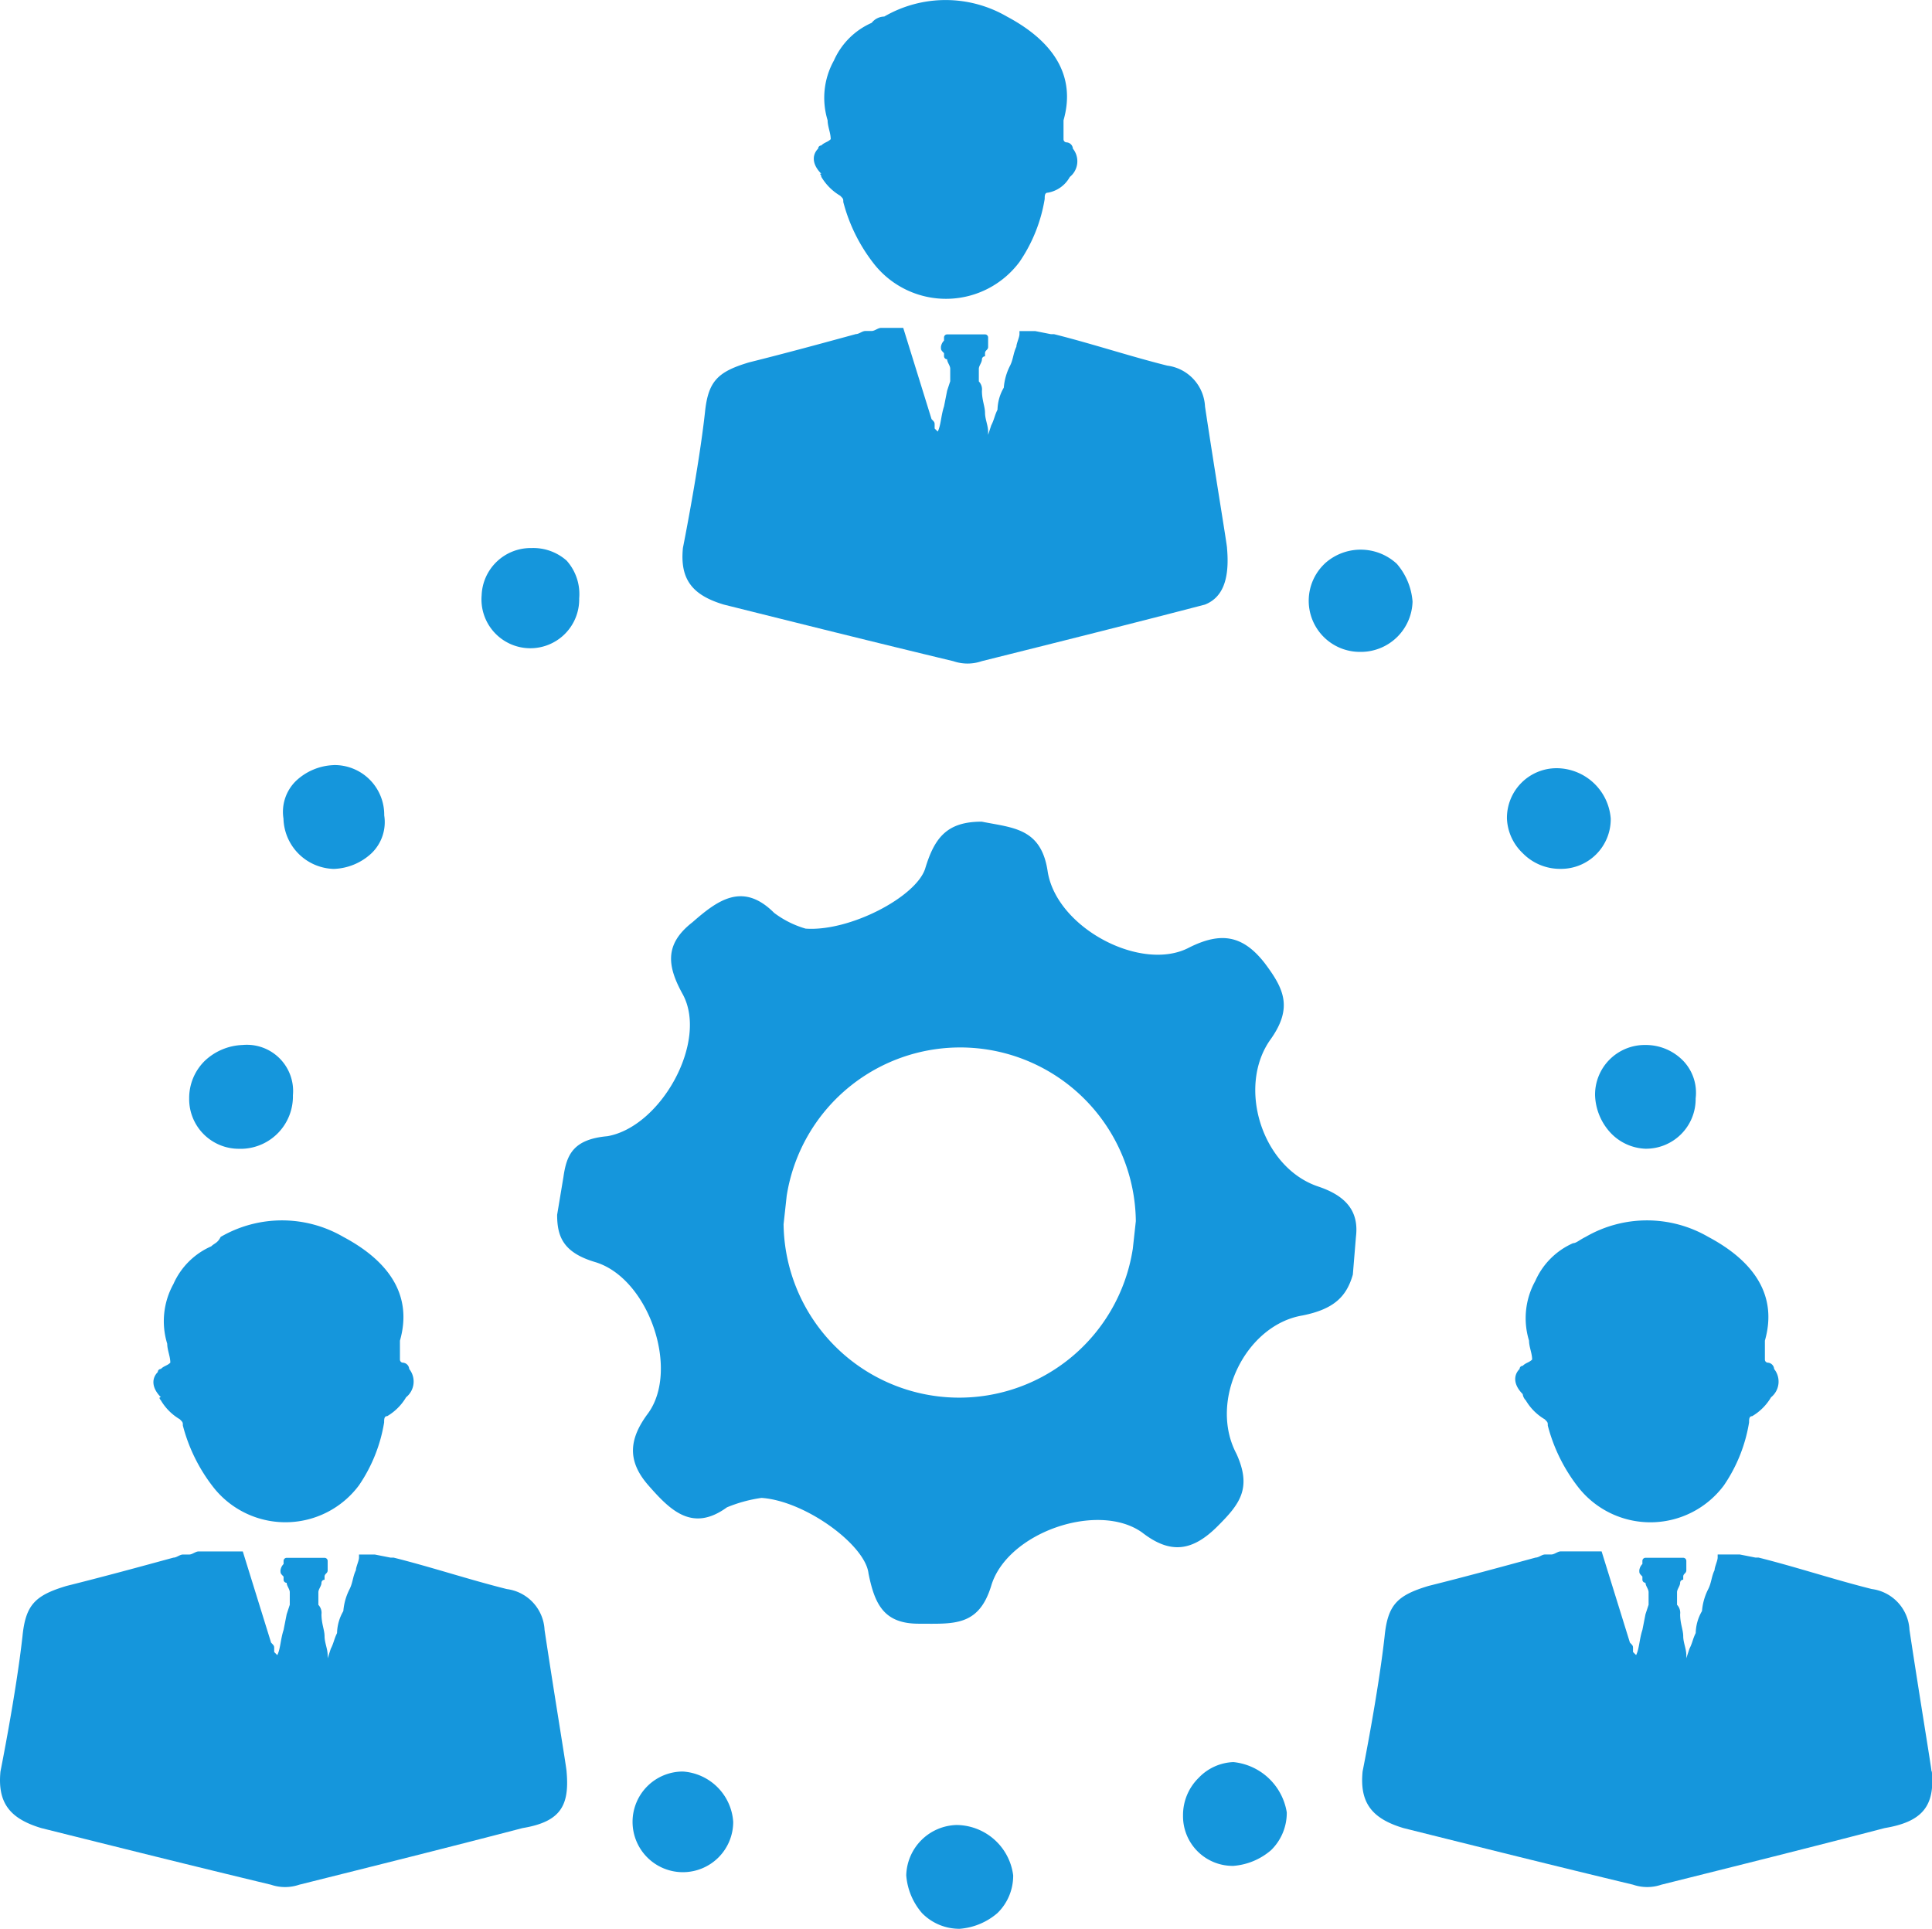<svg id="Group_9355" data-name="Group 9355" xmlns="http://www.w3.org/2000/svg" xmlns:xlink="http://www.w3.org/1999/xlink" width="124.772" height="124.559" viewBox="0 0 124.772 124.559">
  <defs>
    <clipPath id="clip-path">
      <rect id="Rectangle_2551" data-name="Rectangle 2551" width="124.772" height="124.559" fill="none"/>
    </clipPath>
  </defs>
  <g id="Group_9354" data-name="Group 9354" transform="translate(0 0)" clip-path="url(#clip-path)">
    <path id="Path_5939" data-name="Path 5939" d="M9.468,49.517a3.747,3.747,0,0,0-2.437,1.016A3.364,3.364,0,0,0,6.015,52.97a3.208,3.208,0,0,0,3.25,3.25h.2a3.385,3.385,0,0,0,3.25-3.453,2.986,2.986,0,0,0-3.25-3.25M55.575,99.889a3.34,3.34,0,0,0-3.25,3.25,4.22,4.22,0,0,0,1.016,2.437,3.364,3.364,0,0,0,2.437,1.016,4.22,4.22,0,0,0,2.437-1.016,3.364,3.364,0,0,0,1.016-2.437,3.72,3.72,0,0,0-3.656-3.25M94.369,31.643a3.208,3.208,0,0,0-3.25,3.25,3.262,3.262,0,0,0,1.016,2.234,3.364,3.364,0,0,0,2.437,1.016,3.208,3.208,0,0,0,3.25-3.25,3.524,3.524,0,0,0-3.453-3.25m-15.03-13.2a3.3,3.3,0,0,0,2.234,5.687h.2a3.34,3.34,0,0,0,3.25-3.25,4.22,4.22,0,0,0-1.016-2.437,3.442,3.442,0,0,0-4.672,0m-63.981,13a3.747,3.747,0,0,0-2.437,1.016,2.791,2.791,0,0,0-.812,2.437,3.34,3.34,0,0,0,3.25,3.25A3.747,3.747,0,0,0,17.8,37.127a2.791,2.791,0,0,0,.812-2.437,3.208,3.208,0,0,0-3.25-3.25m87.135,19.093a3.364,3.364,0,0,0-2.437-1.016,3.208,3.208,0,0,0-3.25,3.25A3.748,3.748,0,0,0,97.822,55.2a3.262,3.262,0,0,0,2.234,1.016,3.208,3.208,0,0,0,3.25-3.25,2.985,2.985,0,0,0-.812-2.437M37.9,96.436a3.25,3.25,0,1,0,3.25,3.25,3.49,3.49,0,0,0-3.25-3.25m35.545-.609a3.262,3.262,0,0,0-2.234,1.016A3.364,3.364,0,0,0,70.2,99.279a3.208,3.208,0,0,0,3.25,3.25,4.22,4.22,0,0,0,2.437-1.016A3.364,3.364,0,0,0,76.9,99.076a3.887,3.887,0,0,0-3.453-3.25m-45.294-78.4a3.17,3.17,0,0,0-3.25,3.047,3.156,3.156,0,1,0,6.3.2,3.238,3.238,0,0,0-.812-2.437,3.248,3.248,0,0,0-2.234-.812" transform="translate(6.202 17.967)" fill="#1596dc"/>
    <path id="Path_5940" data-name="Path 5940" d="M79.244,35.392c0-.2-.812-5.078-1.422-9.14a2.8,2.8,0,0,0-2.437-2.64c-2.437-.609-4.875-1.422-7.312-2.031h-.2l-1.016-.2H65.839v.2c0,.2-.2.609-.2.812-.2.406-.2.812-.406,1.219a3.766,3.766,0,0,0-.406,1.422,2.936,2.936,0,0,0-.406,1.422c-.2.406-.2.609-.406,1.016l-.2.609v-.2c0-.406-.2-.812-.2-1.219s-.2-.812-.2-1.422a.746.746,0,0,0-.2-.609v-.812c0-.2.2-.406.2-.609a.2.2,0,0,1,.2-.2v-.2c0-.2.2-.2.2-.406v-.609a.2.2,0,0,0-.2-.2H61.167a.2.2,0,0,0-.2.2v.2a.709.709,0,0,0-.2.406c0,.2,0,.2.2.406V23a.2.2,0,0,0,.2.2c0,.2.2.406.2.609v.812l-.2.609-.2,1.016c-.2.609-.2,1.219-.406,1.625l-.2-.2v-.2c0-.2,0-.2-.2-.406l-1.828-5.89H56.9c-.2,0-.406.2-.609.2h-.406c-.2,0-.406.2-.609.2-2.234.609-4.468,1.219-6.906,1.828-2.031.609-2.64,1.219-2.844,3.25-.406,3.656-1.422,8.734-1.422,8.734-.2,2.031.609,3.047,2.64,3.656,4.875,1.219,9.749,2.437,14.827,3.656a2.818,2.818,0,0,0,1.828,0c4.875-1.219,9.749-2.437,14.421-3.656,1.016-.406,1.625-1.422,1.422-3.656m-26.2-23.967a3.449,3.449,0,0,0,1.219,1.219c.2.2.2.2.2.406A10.93,10.93,0,0,0,56.5,17.112a5.921,5.921,0,0,0,9.343-.2,10.071,10.071,0,0,0,1.625-4.062c0-.2,0-.406.2-.406a2.01,2.01,0,0,0,1.422-1.016,1.3,1.3,0,0,0,.2-1.828.437.437,0,0,0-.406-.406.2.2,0,0,1-.2-.2V7.769c.812-2.844-.609-5.078-3.656-6.7a7.889,7.889,0,0,0-7.921,0,1.055,1.055,0,0,0-.812.406A4.757,4.757,0,0,0,53.855,3.91a4.952,4.952,0,0,0-.406,3.859c0,.406.2.812.2,1.219-.2.2-.406.2-.609.406a.2.2,0,0,0-.2.2c-.406.406-.406,1.016.2,1.625-.2,0,0,0,0,.2m71.7,102.978c0-.2-.812-5.078-1.422-9.14a2.8,2.8,0,0,0-2.437-2.64c-2.437-.609-4.875-1.422-7.312-2.031h-.2l-1.016-.2H110.93v.2c0,.2-.2.609-.2.812-.2.406-.2.812-.406,1.219a3.766,3.766,0,0,0-.406,1.422,2.936,2.936,0,0,0-.406,1.422c-.2.406-.2.609-.406,1.016l-.2.609v-.2c0-.406-.2-.812-.2-1.219s-.2-.812-.2-1.422a.746.746,0,0,0-.2-.609v-.812c0-.2.2-.406.2-.609a.2.2,0,0,1,.2-.2v-.2c0-.2.2-.2.2-.406v-.609a.2.2,0,0,0-.2-.2h-2.437a.2.2,0,0,0-.2.2v.2a.709.709,0,0,0-.2.406c0,.2,0,.2.2.406v.2a.2.2,0,0,0,.2.2c0,.2.2.406.2.609v.812l-.2.609-.2,1.016c-.2.609-.2,1.219-.406,1.625l-.2-.2v-.2c0-.2,0-.2-.2-.406l-1.828-5.89h-2.64c-.2,0-.406.2-.609.2h-.406c-.2,0-.406.2-.609.2-2.234.609-4.468,1.219-6.906,1.828-2.031.609-2.64,1.219-2.844,3.25-.406,3.656-1.422,8.734-1.422,8.734-.2,2.031.609,3.047,2.64,3.656,4.875,1.219,9.749,2.437,14.827,3.656a2.818,2.818,0,0,0,1.828,0c4.875-1.219,9.749-2.437,14.421-3.656,2.437-.406,3.25-1.422,3.047-3.656M98.54,90.436a3.449,3.449,0,0,0,1.219,1.219c.2.2.2.2.2.406a10.931,10.931,0,0,0,2.031,4.062,5.921,5.921,0,0,0,9.343-.2,10.071,10.071,0,0,0,1.625-4.062c0-.2,0-.406.2-.406a3.449,3.449,0,0,0,1.219-1.219,1.3,1.3,0,0,0,.2-1.828A.437.437,0,0,0,114.18,88a.2.2,0,0,1-.2-.2V86.577c.812-2.844-.609-5.078-3.656-6.7a7.889,7.889,0,0,0-7.921,0c-.406.2-.609.406-.812.406a4.758,4.758,0,0,0-2.437,2.437,4.952,4.952,0,0,0-.406,3.859c0,.406.2.812.2,1.219-.2.2-.406.2-.609.406a.2.2,0,0,0-.2.2c-.406.406-.406,1.016.2,1.625A.709.709,0,0,0,98.54,90.436ZM36.591,114.4c0-.2-.812-5.078-1.422-9.14a2.8,2.8,0,0,0-2.437-2.64c-2.437-.609-4.875-1.422-7.312-2.031h-.2l-1.016-.2H23.185v.2c0,.2-.2.609-.2.812-.2.406-.2.812-.406,1.219a3.766,3.766,0,0,0-.406,1.422,2.936,2.936,0,0,0-.406,1.422c-.2.406-.2.609-.406,1.016l-.2.609v-.2c0-.406-.2-.812-.2-1.219s-.2-.812-.2-1.422a.746.746,0,0,0-.2-.609v-.812c0-.2.2-.406.2-.609a.2.2,0,0,1,.2-.2v-.2c0-.2.2-.2.2-.406v-.609a.2.2,0,0,0-.2-.2H18.514a.2.2,0,0,0-.2.2v.2a.709.709,0,0,0-.2.406c0,.2,0,.2.2.406v.2a.2.2,0,0,0,.2.2c0,.2.2.406.2.609v.812l-.2.609-.2,1.016c-.2.609-.2,1.219-.406,1.625l-.2-.2v-.2c0-.2,0-.2-.2-.406l-1.828-5.89H12.826c-.2,0-.406.2-.609.2h-.406c-.2,0-.406.2-.609.2-2.234.609-4.468,1.219-6.906,1.828-2.031.609-2.64,1.219-2.844,3.25C1.046,109.325.03,114.4.03,114.4c-.2,2.031.609,3.047,2.64,3.656,4.875,1.219,9.749,2.437,14.827,3.656a2.818,2.818,0,0,0,1.828,0c4.875-1.219,9.749-2.437,14.421-3.656,2.437-.406,3.047-1.422,2.844-3.656m-26.2-23.967a3.449,3.449,0,0,0,1.219,1.219c.2.2.2.2.2.406a10.931,10.931,0,0,0,2.031,4.062,5.921,5.921,0,0,0,9.343-.2,10.071,10.071,0,0,0,1.625-4.062c0-.2,0-.406.2-.406a3.449,3.449,0,0,0,1.219-1.219,1.3,1.3,0,0,0,.2-1.828A.437.437,0,0,0,26.029,88a.2.2,0,0,1-.2-.2V86.577c.812-2.844-.609-5.078-3.656-6.7a7.889,7.889,0,0,0-7.921,0c-.2.406-.406.406-.609.609A4.757,4.757,0,0,0,11.2,82.921,4.952,4.952,0,0,0,10.8,86.78c0,.406.2.812.2,1.219-.2.2-.406.2-.609.406a.2.2,0,0,0-.2.2c-.406.406-.406,1.016.2,1.625-.2,0,0,.2,0,.2" transform="translate(0 0)" fill="#1596dc"/>
    <path id="Path_5941" data-name="Path 5941" d="M66.868,49.686c-3.656-1.219-5.281-6.5-3.047-9.546,1.422-2.031.812-3.25-.406-4.875-1.422-1.828-2.844-2.031-4.875-1.016-3.047,1.625-8.531-1.219-9.14-4.875-.406-2.844-2.234-2.844-4.265-3.25-2.234,0-3.047,1.016-3.656,3.047C40.87,31,36.6,33.234,33.761,33.031a6.27,6.27,0,0,1-2.031-1.016c-2.031-2.031-3.656-.812-5.281.609-1.828,1.422-1.625,2.844-.609,4.672,1.625,3.047-1.422,8.531-4.875,9.14-2.234.2-2.64,1.219-2.844,2.64l-.406,2.437c0,1.422.406,2.437,2.437,3.047,3.453,1.016,5.484,6.906,3.453,9.749-1.219,1.625-1.422,3.047,0,4.672s2.844,3.047,5.078,1.422a9.157,9.157,0,0,1,2.234-.609c2.844.2,6.7,3.047,6.906,4.875.406,2.031,1.016,3.25,3.25,3.25s3.859.2,4.672-2.437C46.76,72.028,52.65,70,55.494,72.028c1.828,1.422,3.25,1.219,4.875-.406,1.422-1.422,2.234-2.437,1.219-4.672-1.828-3.453.609-8.328,4.265-8.937,2.031-.406,2.844-1.219,3.25-2.64l.2-2.437c.2-1.625-.609-2.64-2.437-3.25M54.885,53.748a11.343,11.343,0,0,1-22.546-1.625l.2-1.828A11.343,11.343,0,0,1,55.088,51.92l-.2,1.828" transform="translate(18.266 26.938)" fill="#1596dc"/>
  </g>
</svg>
